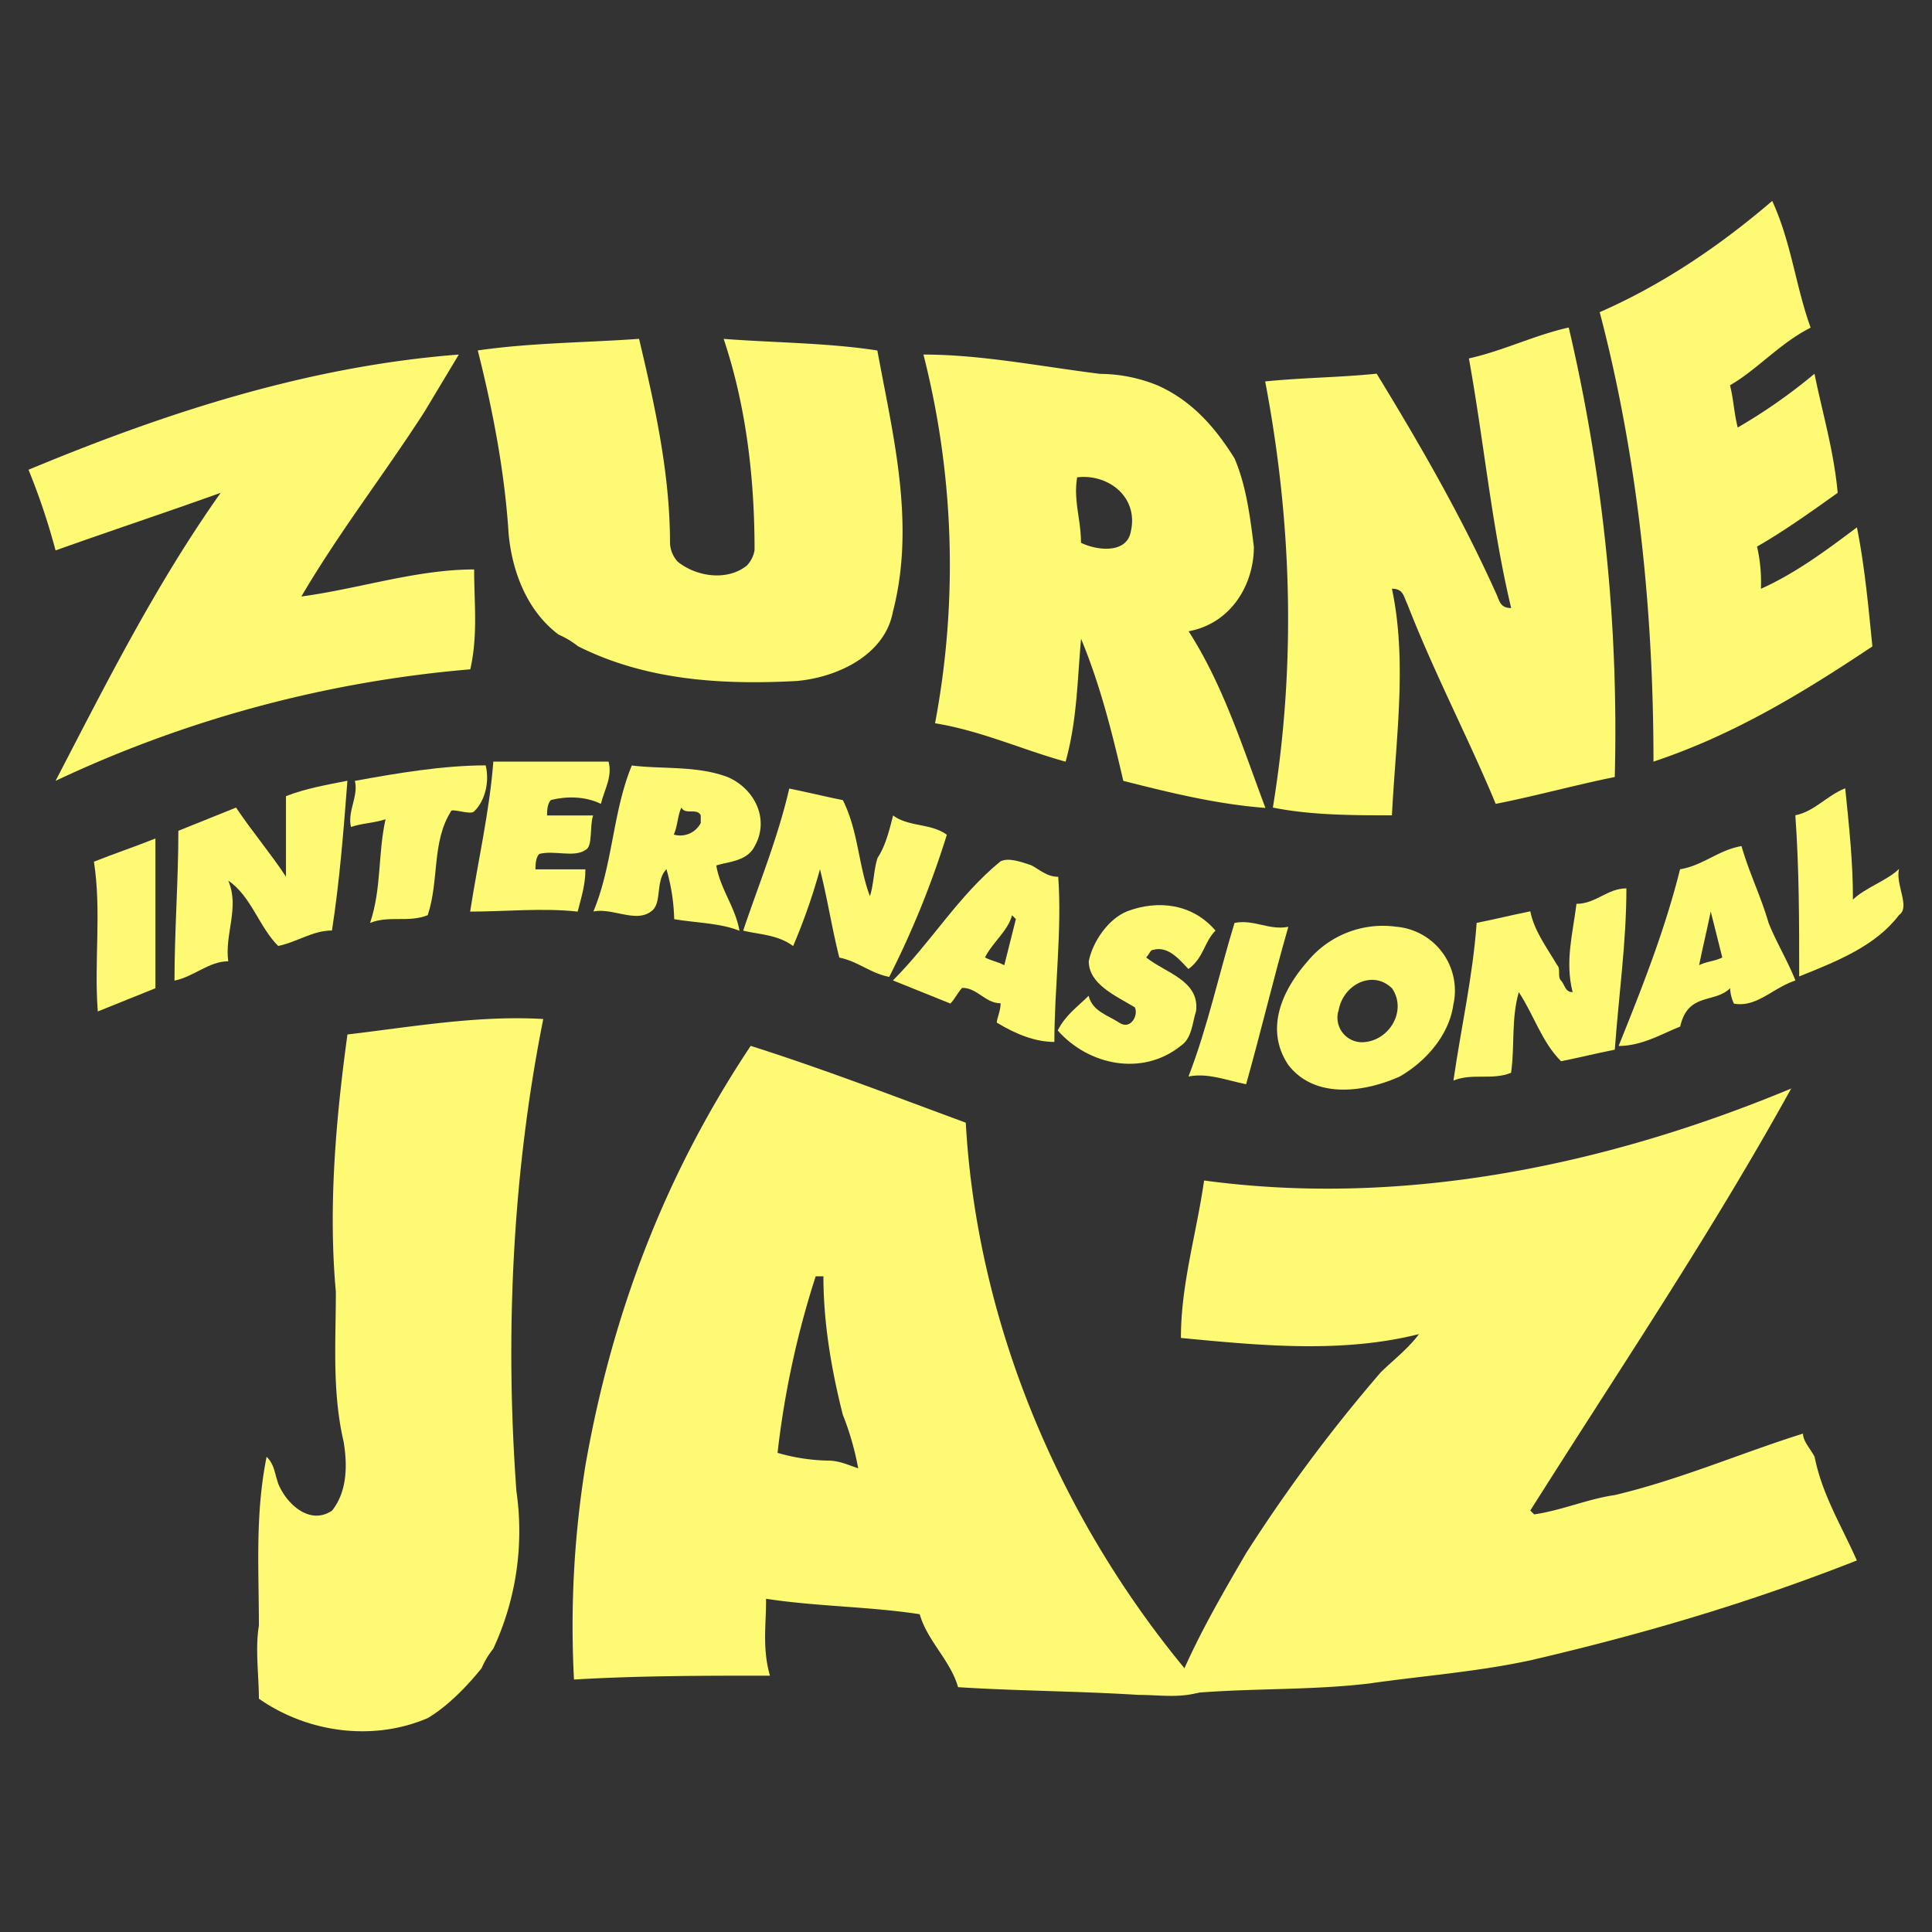 <svg id="Layer_1" data-name="Layer 1" xmlns="http://www.w3.org/2000/svg" viewBox="0 0 500 500"><rect x="0" y="0" width="500" height="500" fill="#333333" stroke="none"/><defs><style>.cls-1{fill:#fffa74;}</style></defs><title>Zurne Int</title><path class="cls-1" d="M118.74,91.76l-8.95,14.9c-10.93,16.9-21.86,30.82-31.8,47.71,14.91-2,29.81-7,44.72-7,0,9,1,16.9-1,25.85A313.16,313.16,0,0,0,14.38,202.08c12.92-24.85,25.84-50.69,42.73-74.54-13.91,5-28.82,9.94-42.73,14.91a172.08,172.08,0,0,0-7-20.88C43.2,106.66,80,94.74,118.74,91.76Z"/><path class="cls-1" d="M227.07,90.76c4,21.87,9.94,44.73,4,67.59-2,10.93-13.92,16.89-24.85,17.89-18.88,1-38.76,0-56.65-9a21.82,21.82,0,0,0-5-3c-8-6-11.93-15.9-12.92-25.84-1-15.9-4-31.81-8-47.71,13.91-2,27.83-2,41.74-3,4,16.9,8,34.79,8,52.68a7.62,7.62,0,0,0,2,5c5,4,12.92,5,17.89,1a7.55,7.55,0,0,0,2-4c0-17.9-2-36.78-8-54.67,12.92,1,26.83,1,39.75,3Z"/><path class="cls-1" d="M239,91.76c14.91,0,29.82,3,45.72,5a39.84,39.84,0,0,1,14.91,3c8.94,4,14.91,10.93,19.87,18.88,3,7,4,14.91,5,22.86,0,9.94-6,19.88-16.89,21.87,8.94,13.91,13.91,29.81,19.88,45.72-12.92-1-24.85-4-36.78-7-3-12.92-6-24.85-10.93-36.78-1,10.94-1,20.88-4,31.81-10.93-3-21.86-8-33.79-9.94a220.59,220.59,0,0,0-3-95.41Zm40.75,48.7c4,2,11.93,3,12.92-3,2-8.95-6-14.91-13.91-13.92-1,6,1,10.93,1,16.9Z"/><path class="cls-1" d="M327.46,98.71c9.94-1,18.88-1,28.82-2,10.93,17.89,21.87,36.77,30.81,56.65,1,2,1,4,4,4-5-20.87-7-42.73-10.94-64.6,8.95-2,16.9-6,25.84-8A457.39,457.39,0,0,1,417.9,201.09c-9.94,2-20.87,5-30.81,6.95-7-16.89-15.9-33.79-22.86-51.68-1-2-1-4-4-4,4,18.89,1,38.77,0,58.64-9.93,0-20.87,0-30.81-2,6-36.78,5-73.55-2-110.33Z"/><path class="cls-1" d="M413.93,80.82c15.9-6.95,30.81-16.89,44.72-28.82,5,10.93,6,21.87,9.94,32.8-7.95,4-13.91,10.93-20.87,14.91,1,4,1,7,2,10.93a142.48,142.48,0,0,0,19.87-13.91c2,9.93,5,19.87,6,30.81-7,5-13.92,9.94-20.87,13.91a40.94,40.94,0,0,1,1,10.93c8.94-4,16.9-9.93,24.85-15.9,2,9.94,3,20.87,4,30.81-17.89,11.93-35.78,22.86-56.65,29.82,0-38.76-4-78.52-13.91-116.29Z"/><path class="cls-1" d="M24.32,223c5-2,10.93-4,15.9-6v38.76l-14.91,6c-1-12.92,1-25.84-1-38.76Z"/><path class="cls-1" d="M46.18,215l14.91-6c4,6,9,11.92,12.92,17.89V206.05c5-2,10.93-3,15.9-4-1,12.92-2,25.84-4,38.76-5,0-9,3-13.92,4-5-5-7-12.92-12.92-16.9,3,7-1,13.92,0,20.87-5,0-8.94,4-13.91,5,0-12.92,1-25.84,1-38.76Z"/><path class="cls-1" d="M91.9,202.08c10.93-2,22.86-4,33.79-4,1,4,0,9-3,11.93-1,1-6-1-6,0-5,7.95-3,17.89-6,26.84-5,2-9.94,0-14.91,2,3-8.94,2-17.89,4-26.83-3,1-6,1-8.94,2-1-4,2-8,1-11.93Z"/><path class="cls-1" d="M127.68,197.11H157.5c1,4-1,7-2,10.93-4-2-8.94-2-12.92-1-1,1-1,3-1,4h11.92c-1,3,0,8-2,8.95-3,2-8,0-11.93,1-1,1-1,3-1,4h12.93c0,4-1,7-2,10.93-9-1-18.89,0-27.83,0,2-12.92,5-25.84,6-38.76Z"/><path class="cls-1" d="M163.46,198.1c7.95,1,16.9,0,24.85,3,7,3,10.93,10.93,7,17.89-2,4-7,4-9.94,5,1,6,5,10.93,6,16.89-5-2-10.93-2-16.89-3a50.47,50.47,0,0,0-2-12.92c-3,3-1,8.94-4,10.93-4,3-9.94-1-14.91,0,5-11.92,5-25.84,9.94-37.77ZM174.4,216a6,6,0,0,0,6.95-3v-2c-1-2-4,0-5-2-1,2-1,5-2,7Z"/><path class="cls-1" d="M204.21,204.07c5,1,8.95,2,13.92,3,4,7.95,4,16.9,7,24.85,1-3,1-7,2-9.94,2-3,3-7,4-10.94,4,3,9.94,2,13.91,5a236.34,236.34,0,0,1-14.91,36.78c-5-1-8-4-12.92-5-2-8-3-14.91-5-22.86a156.77,156.77,0,0,1-6.95,19.88c-4-3-9-3-12.92-4,4-11.93,8.94-23.85,11.92-36.77Z"/><path class="cls-1" d="M246,259.73l-14.91-6c9.94-9.94,16.89-21.86,27.83-30.81,2-1,5,0,7.95,1,2,1,4,3,7,3,1,13.91-1,28.82-1,42.73-5,0-9.94-2-14.91-5,0-1,1-3,1-5-4,0-6-4-9.94-4-1,1-2,3-3,4Zm13.91-9.94,3-11.93-1-1c-1,4-5,6.95-7,10.93,2,1,3,1,5,2Z"/><path class="cls-1" d="M281.74,257.74c1,4,5,5,7.95,6.95s5-2,4-4c-5-3-11.92-6-11.92-11.93,1-5,5-10.93,9.94-12.92,7.95-3,16.89-2,22.86,5-3,3-3,7-7,9.94-2-2-5-6-8.95-5-1,0-1,1-2,2,5,4,13.91,6,12.92,13.91-1,3-1,7-4,9-9.94,7.95-23.85,5-31.8-4,2-4,5-6,7.95-8.94Z"/><path class="cls-1" d="M319.5,238.85c5-1,8.95,2,13.92,1-4,13.91-7,26.83-10.93,40.75-5-1-9.94-3-14.91-2,5-12.92,7.95-26.84,11.92-39.76Z"/><path class="cls-1" d="M376.16,259.73c-1,7.95-7,14.9-13.92,18.88-8.94,4-21.86,6-28.82-3-6-8.95-2-18.89,5-26.84a25.24,25.24,0,0,1,22.86-8.94,16.6,16.6,0,0,1,14.91,19.88Zm-29.82,2a6.37,6.37,0,0,0,6,8c7,0,11.93-8,7.95-13.91-5-5-12.92-1-13.91,6Z"/><path class="cls-1" d="M382.12,238.85c5-1,8.95-2,13.92-3,1,5,4,8.95,6.95,13.92,1,1,0,3,1,4s1,3,3,3c-2-8,0-14.9,1-22.86,5,0,8-4,12.92-4,0,13.91-2,27.83-3,41.74-5,1-8.94,2-13.91,3-5-5-7-11.92-10.94-17.89-2,7-1,13.92-2,20.88-5,2-9.94,0-14.91,2,2-13.91,5-26.83,6-40.75Z"/><path class="cls-1" d="M434.8,265.69c-5,2-9.94,5-15.9,5,6-14.91,11.92-29.82,15.9-45.72,6-1,9.94-5,15.9-6,2,7,5,12.92,7,19.87,2,5,5,9.94,6.95,14.91-6,2-9.93,7-15.9,6a10.33,10.33,0,0,1-1-4c-4,4-10.93,1-12.92,9.94Zm10.93-17.89-3-11.93c-1,5-2,8.95-3,13.92,2-1,4-1,6-2Z"/><path class="cls-1" d="M464.61,211c5-1,8-5,12.93-7,1,9.94,2,18.88,2,28.82,3-3,9-5,11.93-7.95-1,4,3,9.94,0,11.93-6,7.95-15.9,11.92-25.84,15.9,0-13.92,0-27.83-1-41.75Z"/><path class="cls-1" d="M140.6,263.7c-7.95,39.76-9.94,81.5-6.95,122.25a72.08,72.08,0,0,1-6,40.75,21.6,21.6,0,0,0-3,5c-4,5-8.94,9.94-13.91,12.92-13.92,6-30.82,4-43.74-5,0-6-1-12.92,0-18.88,0-14.91-1-28.83,2-43.73,2,2,2,4,3,6.95,2,5,8,10.94,13.92,7,4-5,4-11.93,3-17.89-3-12.92-2-25.84-2-38.76-2-21.87,0-44.73,3-66.59,16.9-2,33.8-5,50.69-4Z"/><path class="cls-1" d="M199.24,433.66c-16.89,0-33.79,0-50.69,1a261.37,261.37,0,0,1,3-55.66c7-39.75,20.87-75.53,42.73-108.33,18.89,6,36.78,12.92,55.66,19.88,3,53.67,25.84,106.34,61.62,147.09-6,2-10.93,1-16.89,1-15.9-1-30.81-1-46.72-2-2-7-7.95-11.93-9.93-18.88-12.93-2-26.84-2-39.76-4,0,7-1,12.92,1,19.88ZM222.1,380a73.53,73.53,0,0,0-4-13.92c-3-11.92-5-23.85-5-35.78h-2A234.29,234.29,0,0,0,201.23,376a50.11,50.11,0,0,0,12.92,2c3,0,5,1,7.95,2Z"/><path class="cls-1" d="M463.62,281.59c-20.87,37.77-43.73,71.56-67.58,109.33l1,1c7-1,13.91-4,20.87-5,16.9-4,32.8-10.93,48.7-15.9,0,2,2,4,3,6,2,9.93,7,17.89,10.94,26.83-27.83,10.93-54.67,18.89-84.48,25.84-13.92,3-27.83,4-41.75,6-16.89,2-33.79,1-50.69,3,5-12.92,11.93-24.85,18.89-36.78a407.36,407.36,0,0,1,34.78-46.71c3-3,7-6,9.94-9.94-19.88,5-40.75,3-61.62,1,0-13.91,4-26.83,6-40.75,51.69,7,104.36-4,152.07-23.85Z"/></svg>
